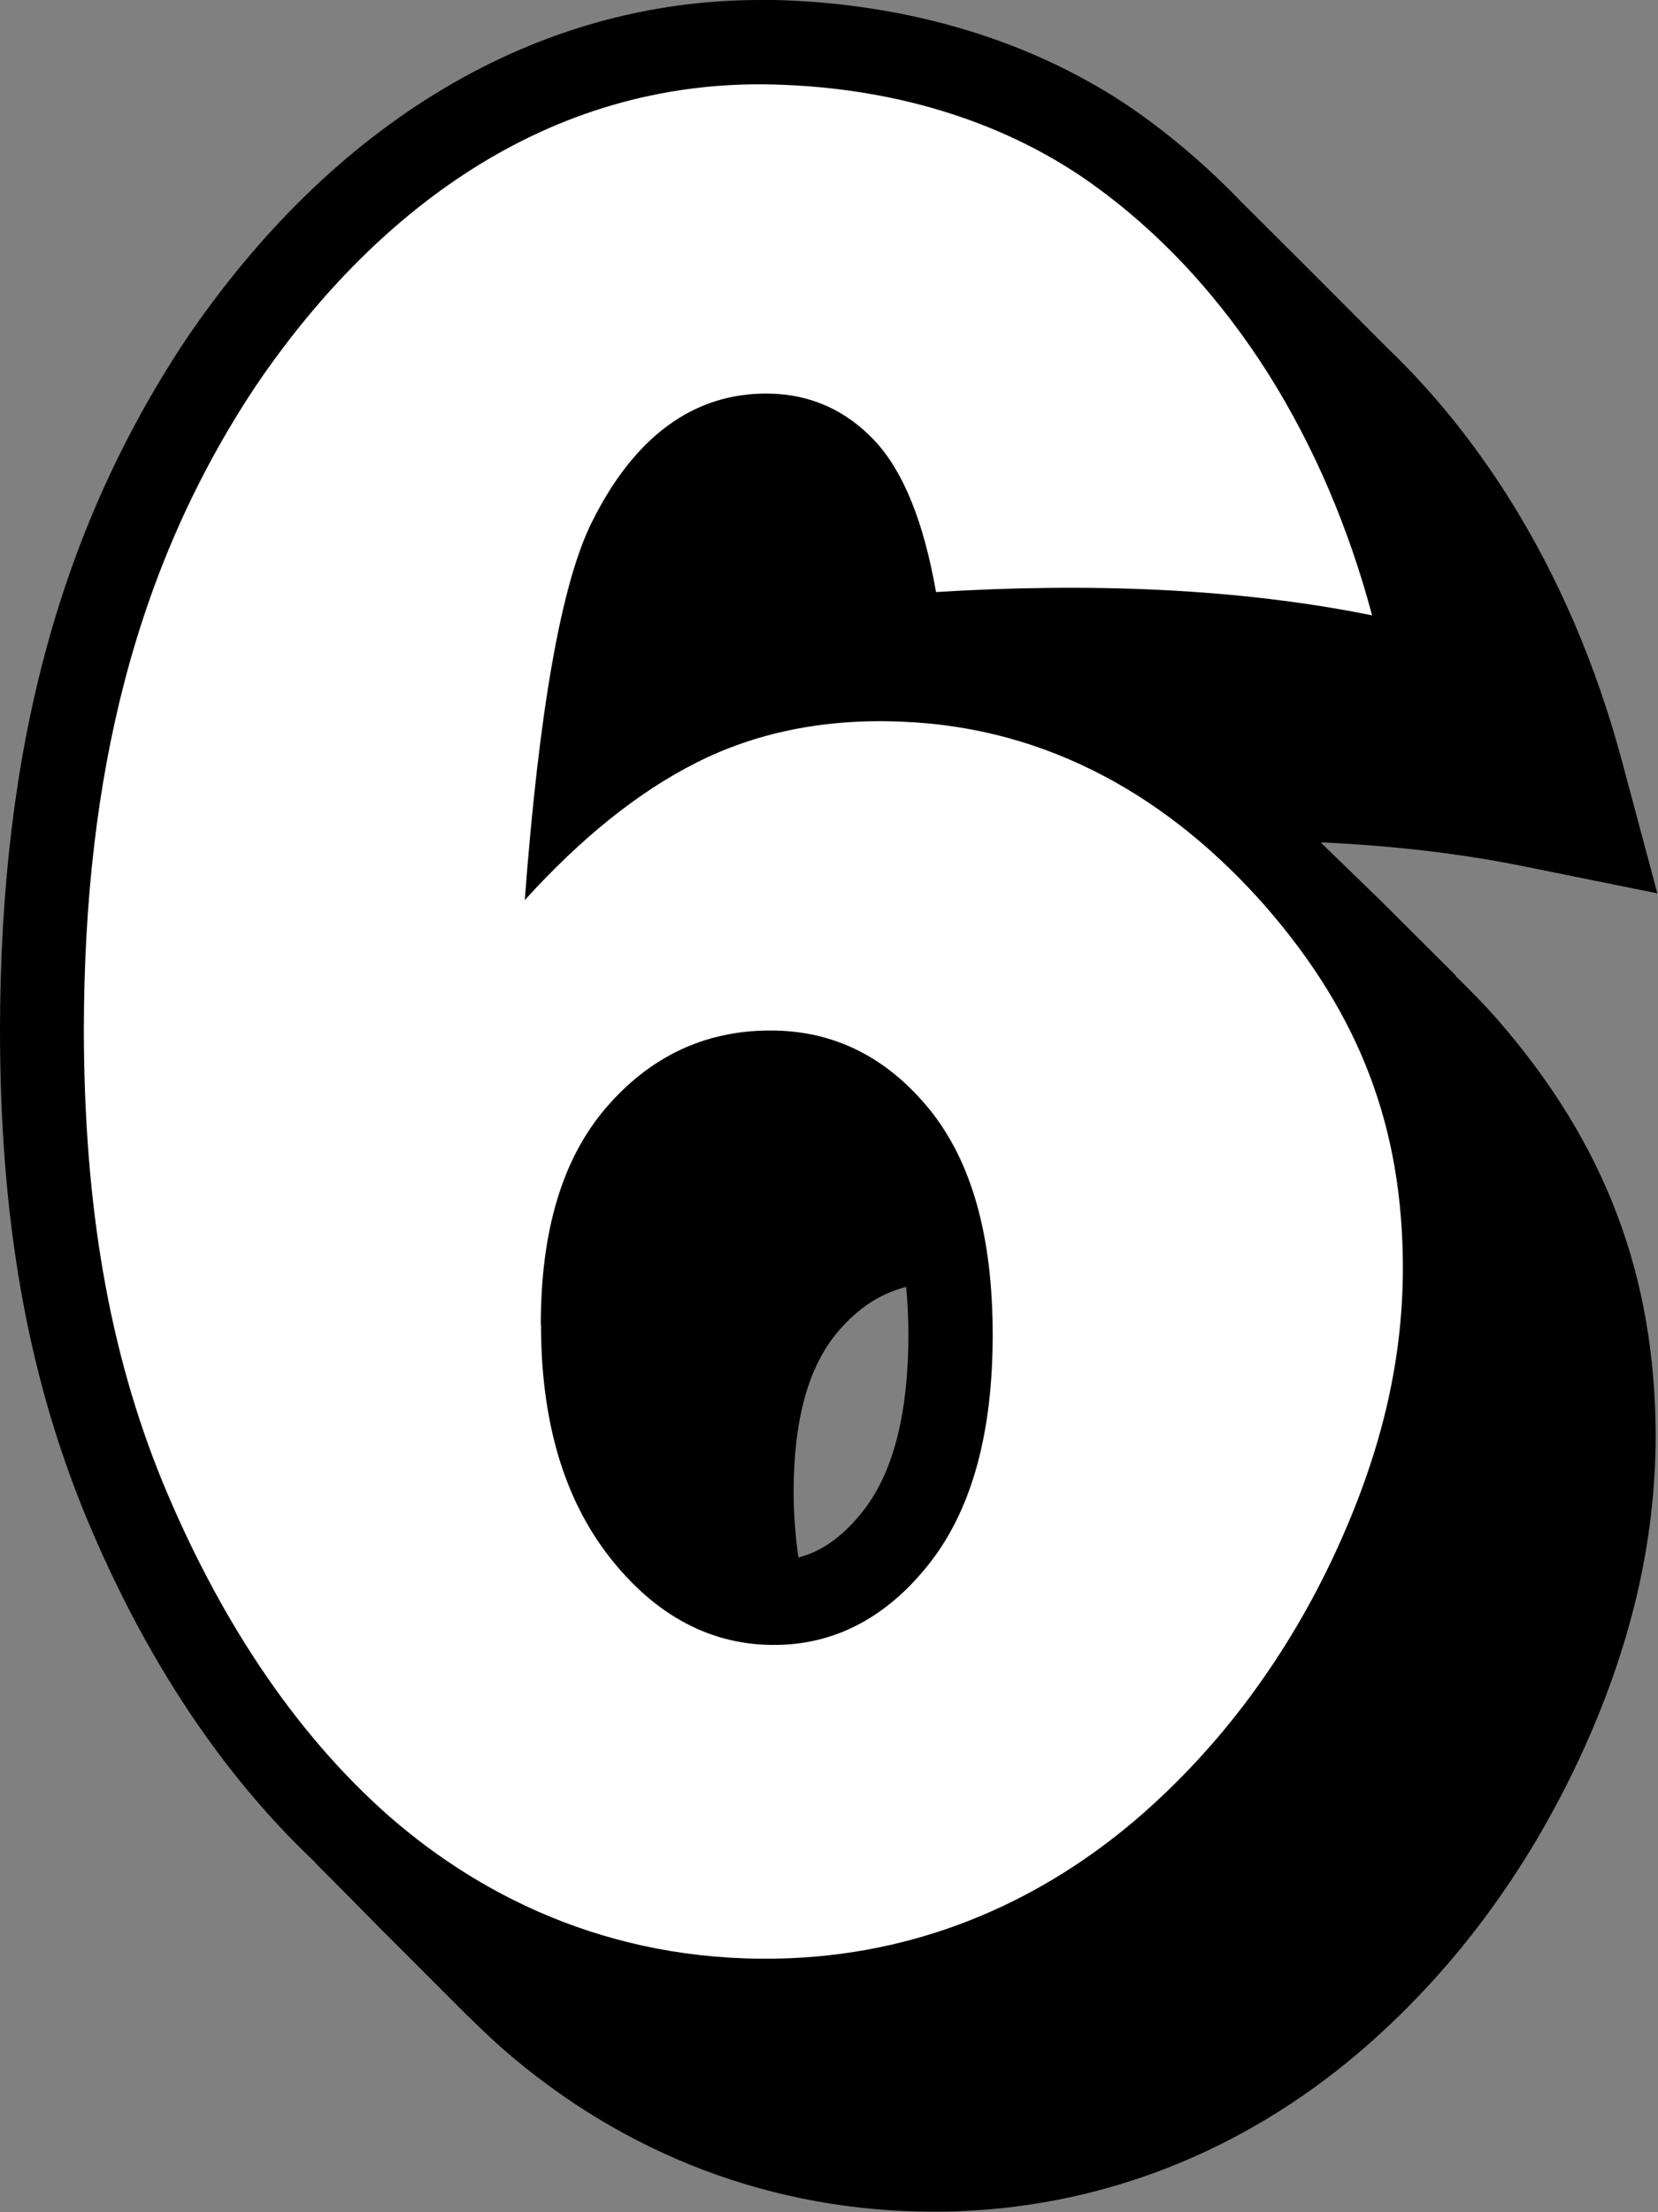 <?xml version="1.0" encoding="UTF-8"?>
<!DOCTYPE svg PUBLIC '-//W3C//DTD SVG 1.0//EN'
          'http://www.w3.org/TR/2001/REC-SVG-20010904/DTD/svg10.dtd'>
<svg data-name="Layer 2" height="105.0" preserveAspectRatio="xMidYMid meet" version="1.0" viewBox="0.0 0.0 78.7 105.0" width="78.7" xmlns="http://www.w3.org/2000/svg" xmlns:xlink="http://www.w3.org/1999/xlink" zoomAndPan="magnify"
><rect x="0.0" y="0.0" width="78.7" height="105.0" fill="#808080" stroke="none"/><g data-name="edit copy"
  ><g
    ><g id="change1_1"
      ><path d="m14.98,88.4h-.03s2.31,2.32,3.08,3.11c.03.03.05.05.08.08.11.12.19.19.19.19,0,0,3.05,3.05,3.77,3.77,0,0,0,0,0,0,.1.1.15.15.15.15,0,0,0-.01,0-.01.53.53,1.07,1.04,1.62,1.53,5.8,5.07,12.88,7.75,20.48,7.75.45,0,.91,0,1.37-.03,6.84-.29,13.32-2.87,18.75-7.47,4.4-3.74,7.95-8.47,10.56-14.07,2.41-5.21,3.58-10.19,3.59-15.26-.02-7.6-2.39-13.87-7.5-19.74-.65-.74-1.32-1.42-2.01-2.09h.03s-3.59-3.58-3.59-3.58l-2.64-2.56h0c-.06-.06-.12-.12-.18-.19,3.47.16,6.7.54,9.64,1.14l6.33,1.28-1.67-6.24c-1.23-4.6-3.05-8.84-5.42-12.59-1.68-2.65-3.59-5.01-5.72-7.05h0s-3.59-3.6-3.59-3.6l-3.34-3.33h0c-1.56-1.62-3.25-3.08-5.06-4.35C49.17,1.99,43.27.17,36.81,0c-.25,0-.5,0-.74,0C25.5,0,15.8,5.76,8.74,16.24,2.8,25.25.02,35.62,0,48.87c0,8.98,1.29,16.3,4.05,23.04,2.81,6.79,6.49,12.32,10.93,16.5Zm22.69-17.53c0-3.51.7-6.03,2.14-7.71.95-1.1,1.99-1.77,3.2-2.08.07.71.11,1.46.11,2.26,0,3.68-.7,6.47-2.08,8.28-1.15,1.5-2.24,2.07-3.14,2.3-.14-.95-.22-1.96-.23-3.05Z"
      /></g
      ><g id="change2_1"
      ><path d="m65.15,29.21c-6.36-1.29-13.43-1.56-20.72-1.11-.58-3.31-1.54-5.71-2.9-7.17-1.36-1.45-3.04-2.22-5.04-2.25-3.6-.05-6.4,2.09-8.39,6.09-1.45,2.89-2.51,8.9-3.19,17.95,2.62-2.89,5.34-5.11,8.14-6.52,2.8-1.42,6.05-2.1,9.7-1.95,7.09.26,12.86,3.69,17.34,8.79,4.47,5.15,6.49,10.47,6.5,17.11,0,4.5-1.04,8.86-3.22,13.57-2.18,4.69-5.31,9.11-9.52,12.7-4.2,3.56-9.67,6.24-16.33,6.52-8.01.33-14.41-2.68-19.05-6.74-4.66-4.1-8.19-9.67-10.74-15.83-2.55-6.22-3.74-13.12-3.75-21.51.02-12.17,2.5-21.96,8.08-30.42,5.56-8.26,13.83-14.7,24.63-14.43,6.37.16,11.33,2.07,14.88,4.53,3.55,2.48,6.4,5.68,8.62,9.18,2.21,3.51,3.84,7.37,4.94,11.49ZM25.68,62.88c0,4.56,1.08,8.24,3.25,11.02,2.17,2.77,4.85,4.24,8.01,4.17,2.91-.06,5.34-1.47,7.28-4,1.94-2.55,2.9-6.12,2.9-10.71,0-4.71-1-8.24-3.01-10.72-2.02-2.47-4.54-3.74-7.56-3.73-3.09,0-5.69,1.24-7.77,3.65-2.08,2.42-3.11,5.83-3.11,10.32Z" fill="#fff"
      /></g
    ></g
  ></g
></svg
>
